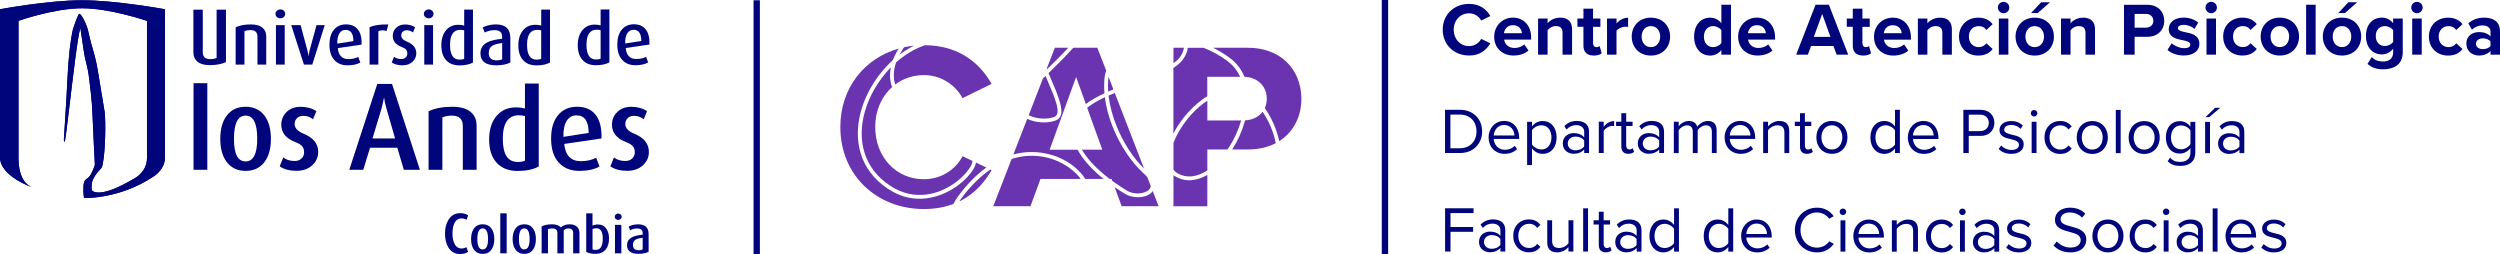 <svg xmlns="http://www.w3.org/2000/svg" width="590" height="60" viewBox="0 0 590 60" fill="none"><path d="M533.662 58.407C534.411 59.199 535.443 59.568 536.658 59.568C538.581 59.568 539.575 58.579 539.575 57.339C539.575 55.699 538.084 55.33 536.792 55.039C535.822 54.812 534.978 54.576 534.978 53.862C534.978 53.203 535.609 52.747 536.626 52.747C537.58 52.747 538.392 53.148 538.841 53.681L539.377 52.889C538.778 52.292 537.887 51.821 536.626 51.821C534.86 51.821 533.859 52.802 533.859 53.948C533.859 55.479 535.286 55.816 536.547 56.107C537.548 56.35 538.455 56.609 538.455 57.425C538.455 58.148 537.84 58.65 536.705 58.65C535.688 58.65 534.75 58.163 534.261 57.59L533.662 58.414V58.407ZM528.868 52.755C530.563 52.755 531.296 54.121 531.312 55.22H526.44C526.503 54.09 527.284 52.755 528.868 52.755ZM525.226 55.683C525.226 57.998 526.811 59.568 529.002 59.568C530.216 59.568 531.218 59.168 531.951 58.438L531.399 57.684C530.816 58.281 529.956 58.618 529.105 58.618C527.504 58.618 526.519 57.457 526.432 56.06H532.44V55.769C532.44 53.548 531.123 51.805 528.876 51.805C526.755 51.805 525.218 53.532 525.218 55.675L525.226 55.683ZM523.342 49.176H522.191V59.38H523.342V49.176ZM518.73 57.818C518.28 58.43 517.5 58.736 516.688 58.736C515.607 58.736 514.858 58.061 514.858 57.127C514.858 56.193 515.615 55.502 516.688 55.502C517.5 55.502 518.288 55.809 518.73 56.421V57.818ZM519.881 59.38V54.301C519.881 52.512 518.572 51.805 517.011 51.805C515.797 51.805 514.843 52.206 514.046 53.03L514.583 53.823C515.245 53.116 515.97 52.794 516.861 52.794C517.941 52.794 518.737 53.359 518.737 54.356V55.683C518.138 54.992 517.295 54.678 516.278 54.678C515.016 54.678 513.684 55.455 513.684 57.111C513.684 58.768 515.016 59.56 516.278 59.56C517.279 59.56 518.122 59.207 518.737 58.54V59.38H519.888H519.881ZM511.784 51.994H510.633V59.38H511.784V51.994ZM511.2 50.754C511.626 50.754 511.981 50.4 511.981 49.976C511.981 49.553 511.626 49.215 511.2 49.215C510.775 49.215 510.436 49.553 510.436 49.976C510.436 50.4 510.79 50.754 511.2 50.754ZM502.591 55.683C502.591 57.889 504.081 59.568 506.297 59.568C507.653 59.568 508.449 59.019 509.017 58.289L508.252 57.582C507.763 58.242 507.132 58.548 506.36 58.548C504.775 58.548 503.79 57.323 503.79 55.683C503.79 54.042 504.775 52.834 506.36 52.834C507.124 52.834 507.755 53.124 508.252 53.799L509.017 53.093C508.449 52.363 507.653 51.805 506.297 51.805C504.081 51.805 502.591 53.485 502.591 55.675V55.683ZM497.474 58.54C495.89 58.54 494.999 57.19 494.999 55.675C494.999 54.16 495.89 52.826 497.474 52.826C499.059 52.826 499.934 54.176 499.934 55.675C499.934 57.174 499.059 58.54 497.474 58.54ZM497.474 59.56C499.737 59.56 501.148 57.818 501.148 55.675C501.148 53.532 499.737 51.805 497.474 51.805C495.212 51.805 493.801 53.532 493.801 55.675C493.801 57.818 495.212 59.56 497.474 59.56ZM484.655 57.944C485.499 58.893 486.808 59.56 488.589 59.56C491.357 59.56 492.366 58.045 492.366 56.562C492.366 54.419 490.458 53.901 488.786 53.454C487.478 53.1 486.295 52.794 486.295 51.766C486.295 50.801 487.17 50.141 488.4 50.141C489.52 50.141 490.6 50.526 491.364 51.366L492.129 50.432C491.27 49.529 490.056 49.011 488.487 49.011C486.476 49.011 484.971 50.157 484.971 51.845C484.971 53.846 486.8 54.309 488.44 54.733C489.796 55.102 491.041 55.44 491.041 56.664C491.041 57.441 490.458 58.422 488.629 58.422C487.186 58.422 486.074 57.716 485.404 56.97L484.647 57.936L484.655 57.944ZM473.468 58.407C474.217 59.199 475.25 59.568 476.464 59.568C478.388 59.568 479.381 58.579 479.381 57.339C479.381 55.699 477.891 55.33 476.598 55.039C475.628 54.812 474.785 54.576 474.785 53.862C474.785 53.203 475.415 52.747 476.432 52.747C477.386 52.747 478.198 53.148 478.648 53.681L479.184 52.889C478.585 52.292 477.694 51.821 476.432 51.821C474.666 51.821 473.665 52.802 473.665 53.948C473.665 55.479 475.092 55.816 476.354 56.107C477.355 56.35 478.261 56.609 478.261 57.425C478.261 58.148 477.646 58.65 476.511 58.65C475.494 58.65 474.556 58.163 474.067 57.59L473.468 58.414V58.407ZM470.653 57.826C470.204 58.438 469.424 58.744 468.612 58.744C467.531 58.744 466.782 58.069 466.782 57.135C466.782 56.201 467.539 55.51 468.612 55.51C469.424 55.51 470.212 55.816 470.653 56.429V57.826ZM471.804 59.388V54.309C471.804 52.52 470.504 51.813 468.935 51.813C467.721 51.813 466.767 52.214 465.97 53.038L466.506 53.831C467.169 53.124 467.886 52.802 468.785 52.802C469.857 52.802 470.661 53.367 470.661 54.364V55.691C470.062 55 469.219 54.686 468.202 54.686C466.94 54.686 465.608 55.463 465.608 57.119C465.608 58.776 466.94 59.568 468.202 59.568C469.203 59.568 470.046 59.215 470.661 58.548V59.388H471.812H471.804ZM463.708 52.002H462.557V59.388H463.708V52.002ZM463.124 50.761C463.558 50.761 463.905 50.408 463.905 49.984C463.905 49.56 463.55 49.223 463.124 49.223C462.699 49.223 462.36 49.56 462.36 49.984C462.36 50.408 462.714 50.761 463.124 50.761ZM454.515 55.691C454.515 57.896 456.005 59.576 458.221 59.576C459.577 59.576 460.373 59.027 460.94 58.297L460.168 57.59C459.679 58.25 459.048 58.556 458.276 58.556C456.691 58.556 455.706 57.331 455.706 55.691C455.706 54.05 456.691 52.841 458.276 52.841C459.048 52.841 459.671 53.132 460.168 53.807L460.94 53.1C460.373 52.37 459.569 51.813 458.221 51.813C456.005 51.813 454.515 53.493 454.515 55.683V55.691ZM452.639 59.388V54.199C452.639 52.59 451.827 51.813 450.274 51.813C449.17 51.813 448.153 52.457 447.632 53.069V52.002H446.481V59.388H447.632V53.987C448.066 53.391 448.925 52.841 449.832 52.841C450.833 52.841 451.496 53.258 451.496 54.553V59.388H452.647H452.639ZM441.034 52.763C442.729 52.763 443.462 54.129 443.478 55.228H438.605C438.668 54.097 439.449 52.763 441.034 52.763ZM437.391 55.691C437.391 58.006 438.976 59.576 441.168 59.576C442.382 59.576 443.383 59.176 444.116 58.446L443.564 57.692C442.981 58.289 442.122 58.626 441.27 58.626C439.67 58.626 438.684 57.465 438.597 56.068H444.605V55.777C444.605 53.556 443.288 51.813 441.041 51.813C438.921 51.813 437.383 53.54 437.383 55.683L437.391 55.691ZM435.507 51.994H434.356V59.38H435.507V51.994ZM434.924 50.754C435.357 50.754 435.704 50.4 435.704 49.976C435.704 49.553 435.349 49.215 434.924 49.215C434.498 49.215 434.159 49.553 434.159 49.976C434.159 50.4 434.514 50.754 434.924 50.754ZM428.821 59.568C430.682 59.568 431.912 58.713 432.771 57.551L431.683 56.955C431.1 57.826 430.036 58.438 428.821 58.438C426.622 58.438 424.919 56.711 424.919 54.286C424.919 51.86 426.622 50.141 428.821 50.141C430.036 50.141 431.1 50.769 431.683 51.625L432.755 51.028C431.943 49.882 430.682 49.011 428.821 49.011C425.92 49.011 423.594 51.154 423.594 54.286C423.594 57.418 425.912 59.568 428.821 59.568ZM414.559 52.755C416.254 52.755 416.988 54.121 417.003 55.22H412.131C412.194 54.09 412.975 52.755 414.559 52.755ZM410.917 55.683C410.917 57.998 412.502 59.568 414.693 59.568C415.908 59.568 416.909 59.168 417.642 58.438L417.09 57.684C416.507 58.281 415.647 58.618 414.796 58.618C413.196 58.618 412.21 57.457 412.123 56.06H418.131V55.769C418.131 53.548 416.814 51.805 414.567 51.805C412.447 51.805 410.909 53.532 410.909 55.675L410.917 55.683ZM407.882 57.37C407.464 58.014 406.573 58.532 405.651 58.532C404.161 58.532 403.27 57.323 403.27 55.683C403.27 54.042 404.161 52.818 405.651 52.818C406.573 52.818 407.464 53.367 407.882 54.011V57.363V57.37ZM409.033 59.372V49.168H407.882V53.1C407.283 52.292 406.376 51.805 405.375 51.805C403.419 51.805 402.071 53.336 402.071 55.691C402.071 58.045 403.435 59.56 405.375 59.56C406.423 59.56 407.33 59.027 407.882 58.281V59.38H409.033V59.372ZM395.078 57.37C394.66 58.014 393.77 58.532 392.847 58.532C391.357 58.532 390.466 57.323 390.466 55.683C390.466 54.042 391.357 52.818 392.847 52.818C393.77 52.818 394.66 53.367 395.078 54.011V57.363V57.37ZM396.229 59.372V49.168H395.078V53.1C394.479 52.292 393.572 51.805 392.571 51.805C390.616 51.805 389.268 53.336 389.268 55.691C389.268 58.045 390.632 59.56 392.571 59.56C393.62 59.56 394.526 59.027 395.078 58.281V59.38H396.229V59.372ZM386.24 57.81C385.791 58.422 385.011 58.728 384.199 58.728C383.118 58.728 382.369 58.053 382.369 57.119C382.369 56.185 383.126 55.495 384.199 55.495C385.011 55.495 385.799 55.801 386.24 56.413V57.81ZM387.391 59.372V54.294C387.391 52.504 386.091 51.797 384.522 51.797C383.308 51.797 382.354 52.198 381.557 53.022L382.094 53.815C382.756 53.108 383.473 52.786 384.372 52.786C385.444 52.786 386.248 53.352 386.248 54.349V55.675C385.649 54.984 384.806 54.67 383.789 54.67C382.527 54.67 381.195 55.447 381.195 57.104C381.195 58.76 382.527 59.553 383.789 59.553C384.79 59.553 385.633 59.199 386.248 58.532V59.372H387.399H387.391ZM378.956 59.553C379.634 59.553 380.052 59.356 380.343 59.082L380.004 58.226C379.854 58.399 379.547 58.532 379.224 58.532C378.719 58.532 378.467 58.132 378.467 57.582V52.991H379.973V51.986H378.467V49.969H377.316V51.986H376.086V52.991H377.316V57.826C377.316 58.925 377.868 59.553 378.956 59.553ZM374.777 49.16H373.626V59.364H374.777V49.16ZM371.316 59.364V51.978H370.165V57.41C369.732 58.006 368.872 58.524 367.966 58.524C366.964 58.524 366.302 58.14 366.302 56.845V51.978H365.151V57.198C365.151 58.807 365.963 59.553 367.516 59.553C368.62 59.553 369.59 58.972 370.157 58.328V59.364H371.308H371.316ZM357.117 55.659C357.117 57.865 358.607 59.545 360.823 59.545C362.179 59.545 362.975 58.995 363.543 58.265L362.778 57.559C362.289 58.218 361.658 58.524 360.886 58.524C359.301 58.524 358.316 57.3 358.316 55.659C358.316 54.019 359.301 52.81 360.886 52.81C361.658 52.81 362.281 53.1 362.778 53.776L363.543 53.069C362.975 52.339 362.179 51.782 360.823 51.782C358.607 51.782 357.117 53.462 357.117 55.651V55.659ZM354.09 57.794C353.64 58.407 352.86 58.713 352.048 58.713C350.968 58.713 350.219 58.038 350.219 57.104C350.219 56.169 350.976 55.479 352.048 55.479C352.86 55.479 353.648 55.785 354.09 56.397V57.794ZM355.241 59.356V54.278C355.241 52.488 353.94 51.782 352.371 51.782C351.157 51.782 350.203 52.182 349.407 53.006L349.943 53.799C350.605 53.093 351.331 52.771 352.221 52.771C353.294 52.771 354.098 53.336 354.098 54.333V55.659C353.499 54.969 352.655 54.655 351.638 54.655C350.377 54.655 349.044 55.432 349.044 57.088C349.044 58.744 350.377 59.537 351.638 59.537C352.639 59.537 353.483 59.184 354.098 58.517V59.356H355.249H355.241ZM342.319 59.356V54.702H347.649V53.571H342.319V50.283H347.759V49.152H341.042V59.356H342.319Z" fill="#00057C"></path><path d="M528.506 34.584C528.056 35.196 527.276 35.502 526.464 35.502C525.384 35.502 524.635 34.827 524.635 33.893C524.635 32.959 525.391 32.269 526.464 32.269C527.276 32.269 528.064 32.575 528.506 33.187V34.576V34.584ZM529.657 36.146V31.067C529.657 29.278 528.356 28.571 526.787 28.571C525.573 28.571 524.619 28.972 523.822 29.796L524.359 30.589C525.021 29.882 525.746 29.561 526.637 29.561C527.717 29.561 528.513 30.126 528.513 31.122V32.449C527.914 31.758 527.071 31.444 526.054 31.444C524.792 31.444 523.46 32.221 523.46 33.878C523.46 35.534 524.792 36.327 526.054 36.327C527.055 36.327 527.898 35.973 528.513 35.306V36.146H529.664H529.657ZM521.56 28.76H520.409V36.146H521.56V28.76ZM523.972 25.44H522.774L520.503 27.645H521.378L523.972 25.44ZM516.948 34.027C516.546 34.67 515.655 35.236 514.732 35.236C513.242 35.236 512.351 34.042 512.351 32.418C512.351 30.793 513.242 29.6 514.732 29.6C515.655 29.6 516.546 30.149 516.948 30.793V34.027ZM511.563 38.053C512.438 38.909 513.297 39.152 514.559 39.152C516.372 39.152 518.091 38.391 518.091 35.942V28.768H516.94V29.882C516.341 29.074 515.45 28.587 514.449 28.587C512.493 28.587 511.145 30.055 511.145 32.425C511.145 34.796 512.509 36.248 514.449 36.248C515.497 36.248 516.404 35.683 516.94 34.937V35.989C516.94 37.614 515.789 38.21 514.559 38.21C513.495 38.21 512.761 37.936 512.146 37.198L511.563 38.053ZM506.029 35.314C504.444 35.314 503.553 33.964 503.553 32.449C503.553 30.934 504.444 29.6 506.029 29.6C507.613 29.6 508.488 30.95 508.488 32.449C508.488 33.948 507.613 35.314 506.029 35.314ZM506.029 36.334C508.291 36.334 509.702 34.592 509.702 32.449C509.702 30.306 508.291 28.579 506.029 28.579C503.766 28.579 502.355 30.306 502.355 32.449C502.355 34.592 503.766 36.334 506.029 36.334ZM500.478 25.942H499.327V36.146H500.478V25.942ZM493.777 35.306C492.192 35.306 491.301 33.956 491.301 32.441C491.301 30.926 492.192 29.592 493.777 29.592C495.362 29.592 496.237 30.942 496.237 32.441C496.237 33.94 495.362 35.306 493.777 35.306ZM493.777 36.327C496.04 36.327 497.451 34.584 497.451 32.441C497.451 30.298 496.04 28.571 493.777 28.571C491.514 28.571 490.103 30.298 490.103 32.441C490.103 34.584 491.514 36.327 493.777 36.327ZM482.495 32.441C482.495 34.647 483.985 36.327 486.201 36.327C487.557 36.327 488.353 35.777 488.92 35.039L488.156 34.333C487.667 34.992 487.036 35.298 486.264 35.298C484.679 35.298 483.693 34.074 483.693 32.433C483.693 30.793 484.679 29.584 486.264 29.584C487.028 29.584 487.659 29.874 488.156 30.549L488.92 29.843C488.353 29.113 487.557 28.556 486.201 28.556C483.985 28.556 482.495 30.235 482.495 32.425V32.441ZM480.619 28.736H479.468V36.123H480.619V28.736ZM480.035 27.496C480.461 27.496 480.816 27.143 480.816 26.719C480.816 26.295 480.461 25.958 480.035 25.958C479.61 25.958 479.271 26.295 479.271 26.719C479.271 27.143 479.625 27.496 480.035 27.496ZM471.678 35.149C472.427 35.942 473.46 36.311 474.674 36.311C476.598 36.311 477.591 35.322 477.591 34.082C477.591 32.441 476.101 32.072 474.808 31.782C473.839 31.554 472.995 31.326 472.995 30.604C472.995 29.945 473.626 29.49 474.643 29.49C475.597 29.49 476.409 29.89 476.858 30.424L477.394 29.631C476.795 29.035 475.904 28.564 474.643 28.564C472.877 28.564 471.875 29.545 471.875 30.691C471.875 32.221 473.302 32.559 474.564 32.849C475.565 33.093 476.472 33.352 476.472 34.168C476.472 34.89 475.857 35.392 474.722 35.392C473.705 35.392 472.766 34.906 472.277 34.341L471.678 35.165V35.149ZM469.36 28.995C469.36 30.141 468.533 30.942 467.319 30.942H464.63V27.056H467.319C468.533 27.056 469.36 27.849 469.36 29.003V28.995ZM464.622 36.13V32.072H467.468C469.495 32.072 470.677 30.667 470.677 28.995C470.677 27.323 469.526 25.918 467.468 25.918H463.353V36.123H464.63L464.622 36.13ZM453.892 29.506C455.579 29.506 456.321 30.871 456.336 31.97H451.464C451.527 30.84 452.308 29.506 453.892 29.506ZM450.25 32.425C450.25 34.733 451.835 36.311 454.026 36.311C455.24 36.311 456.242 35.91 456.975 35.181L456.423 34.427C455.84 35.024 454.98 35.361 454.137 35.361C452.536 35.361 451.551 34.199 451.464 32.802H457.472V32.512C457.472 30.29 456.155 28.548 453.908 28.548C451.787 28.548 450.25 30.275 450.25 32.418V32.425ZM447.222 34.121C446.805 34.764 445.914 35.283 444.991 35.283C443.501 35.283 442.61 34.074 442.61 32.433C442.61 30.793 443.501 29.568 444.991 29.568C445.914 29.568 446.805 30.118 447.222 30.761V34.113V34.121ZM448.373 36.123V25.918H447.222V29.851C446.623 29.042 445.717 28.556 444.715 28.556C442.76 28.556 441.412 30.086 441.412 32.441C441.412 34.796 442.776 36.311 444.715 36.311C445.764 36.311 446.671 35.777 447.222 35.024V36.123H448.373ZM432.33 35.283C430.745 35.283 429.854 33.932 429.854 32.418C429.854 30.903 430.745 29.568 432.33 29.568C433.914 29.568 434.79 30.918 434.79 32.418C434.79 33.917 433.914 35.283 432.33 35.283ZM432.33 36.303C434.592 36.303 436.004 34.56 436.004 32.418C436.004 30.275 434.592 28.548 432.33 28.548C430.067 28.548 428.656 30.275 428.656 32.418C428.656 34.56 430.067 36.303 432.33 36.303ZM426.441 36.303C427.119 36.303 427.528 36.107 427.828 35.832L427.489 34.977C427.331 35.149 427.024 35.283 426.709 35.283C426.204 35.283 425.952 34.882 425.952 34.333V29.741H427.458V28.736H425.952V26.719H424.801V28.736H423.571V29.741H424.801V34.576C424.801 35.675 425.353 36.303 426.441 36.303ZM422.262 36.123V30.934C422.262 29.325 421.45 28.548 419.897 28.548C418.793 28.548 417.776 29.192 417.256 29.804V28.736H416.105V36.123H417.256V30.722C417.689 30.126 418.549 29.576 419.455 29.576C420.457 29.576 421.119 29.992 421.119 31.287V36.123H422.27H422.262ZM410.657 29.498C412.352 29.498 413.085 30.863 413.101 31.962H408.229C408.292 30.832 409.072 29.498 410.657 29.498ZM407.015 32.418C407.015 34.725 408.599 36.303 410.791 36.303C412.005 36.303 413.006 35.903 413.739 35.173L413.188 34.419C412.604 35.016 411.745 35.353 410.893 35.353C409.293 35.353 408.307 34.191 408.221 32.794H414.228V32.504C414.228 30.283 412.912 28.54 410.665 28.54C408.544 28.54 407.007 30.267 407.007 32.41L407.015 32.418ZM405.13 36.115V30.777C405.13 29.294 404.413 28.548 403.057 28.548C401.977 28.548 400.983 29.254 400.565 29.922C400.353 29.16 399.706 28.548 398.571 28.548C397.436 28.548 396.482 29.325 396.174 29.804V28.736H395.023V36.123H396.174V30.722C396.576 30.126 397.373 29.576 398.129 29.576C399.099 29.576 399.501 30.173 399.501 31.107V36.123H400.652V30.706C401.039 30.126 401.851 29.576 402.623 29.576C403.577 29.576 403.995 30.173 403.995 31.107V36.123H405.146L405.13 36.115ZM391.562 34.553C391.113 35.165 390.332 35.471 389.52 35.471C388.44 35.471 387.691 34.796 387.691 33.862C387.691 32.928 388.44 32.237 389.52 32.237C390.332 32.237 391.121 32.543 391.562 33.155V34.545V34.553ZM392.713 36.115V31.036C392.713 29.247 391.412 28.54 389.843 28.54C388.629 28.54 387.675 28.94 386.879 29.765L387.415 30.557C388.077 29.851 388.803 29.529 389.694 29.529C390.774 29.529 391.57 30.094 391.57 31.091V32.418C390.971 31.727 390.127 31.413 389.11 31.413C387.849 31.413 386.516 32.19 386.516 33.846C386.516 35.502 387.849 36.295 389.11 36.295C390.111 36.295 390.955 35.942 391.57 35.275V36.115H392.721H392.713ZM384.277 36.295C384.955 36.295 385.365 36.099 385.657 35.824L385.318 34.969C385.16 35.141 384.853 35.275 384.53 35.275C384.025 35.275 383.781 34.874 383.781 34.325V29.733H385.287V28.728H383.781V26.711H382.63V28.728H381.4V29.733H382.63V34.568C382.63 35.667 383.181 36.295 384.269 36.295H384.277ZM378.475 36.115V30.879C378.814 30.283 379.784 29.702 380.485 29.702C380.667 29.702 380.808 29.717 380.942 29.749V28.571C379.925 28.571 379.066 29.137 378.467 29.914V28.721H377.316V36.107H378.467L378.475 36.115ZM373.863 34.553C373.413 35.165 372.633 35.471 371.821 35.471C370.749 35.471 369.992 34.796 369.992 33.862C369.992 32.928 370.749 32.237 371.821 32.237C372.633 32.237 373.421 32.543 373.863 33.155V34.545V34.553ZM375.014 36.115V31.036C375.014 29.247 373.713 28.54 372.144 28.54C370.93 28.54 369.976 28.94 369.18 29.765L369.716 30.557C370.378 29.851 371.095 29.529 371.994 29.529C373.066 29.529 373.871 30.094 373.871 31.091V32.418C373.271 31.727 372.428 31.413 371.411 31.413C370.149 31.413 368.817 32.19 368.817 33.846C368.817 35.502 370.149 36.295 371.411 36.295C372.412 36.295 373.256 35.942 373.871 35.275V36.115H375.022H375.014ZM366.144 32.41C366.144 34.05 365.253 35.275 363.763 35.275C362.857 35.275 361.95 34.725 361.548 34.082V30.746C361.95 30.102 362.857 29.568 363.763 29.568C365.253 29.568 366.144 30.777 366.144 32.418V32.41ZM361.548 35.008C362.147 35.832 363.038 36.311 364.055 36.311C366.01 36.311 367.358 34.812 367.358 32.425C367.358 30.039 366.01 28.556 364.055 28.556C363.007 28.556 362.084 29.09 361.548 29.843V28.744H360.397V38.948H361.548V35.016V35.008ZM354.957 29.498C356.652 29.498 357.385 30.863 357.401 31.962H352.529C352.592 30.832 353.372 29.498 354.957 29.498ZM351.315 32.418C351.315 34.725 352.899 36.303 355.091 36.303C356.305 36.303 357.307 35.903 358.04 35.173L357.488 34.419C356.904 35.016 356.045 35.353 355.194 35.353C353.593 35.353 352.608 34.191 352.521 32.794H358.529V32.504C358.529 30.283 357.212 28.54 354.965 28.54C352.844 28.54 351.307 30.267 351.307 32.41L351.315 32.418ZM342.296 27.041H344.527C347.065 27.041 348.461 28.815 348.461 31.02C348.461 33.226 347.018 34.984 344.527 34.984H342.296V27.041ZM344.527 36.115C347.712 36.115 349.785 33.925 349.785 31.02C349.785 28.116 347.712 25.91 344.527 25.91H341.026V36.115H344.527Z" fill="#00057C"></path><path d="M587.753 10.856C587.383 11.35 586.673 11.593 585.94 11.593C585.057 11.593 584.324 11.138 584.324 10.338C584.324 9.537 585.049 9.05 585.94 9.05C586.665 9.05 587.375 9.301 587.753 9.796V10.856ZM587.753 12.904H590V7.394C590 4.937 588.21 4.16 586.263 4.16C584.915 4.16 583.567 4.584 582.526 5.502L583.378 7.002C584.103 6.327 584.954 5.997 585.877 5.997C587.012 5.997 587.761 6.562 587.761 7.425V8.611C587.193 7.92 586.184 7.567 585.049 7.567C583.685 7.567 582.069 8.289 582.069 10.283C582.069 12.276 583.677 13.108 585.049 13.108C586.168 13.108 587.178 12.7 587.761 12.017V12.896L587.753 12.904ZM573.215 8.634C573.215 11.264 575.107 13.116 577.756 13.116C579.514 13.116 580.579 12.355 581.146 11.562L579.672 10.204C579.262 10.769 578.647 11.122 577.859 11.122C576.495 11.122 575.533 10.118 575.533 8.634C575.533 7.151 576.487 6.162 577.859 6.162C578.639 6.162 579.262 6.476 579.672 7.08L581.146 5.706C580.579 4.929 579.514 4.168 577.756 4.168C575.115 4.168 573.215 6.02 573.215 8.634ZM569.281 12.904H571.528V4.372H569.281V12.896V12.904ZM570.401 3.124C571.142 3.124 571.749 2.527 571.749 1.782C571.749 1.036 571.15 0.44 570.401 0.44C569.652 0.44 569.052 1.036 569.052 1.782C569.052 2.527 569.675 3.124 570.401 3.124ZM564.779 9.882C564.409 10.432 563.589 10.856 562.848 10.856C561.571 10.856 560.68 9.976 560.68 8.509C560.68 7.041 561.571 6.162 562.848 6.162C563.597 6.162 564.409 6.57 564.779 7.135V9.89V9.882ZM558.732 15.086C559.813 16.02 560.948 16.358 562.422 16.358C564.535 16.358 567.05 15.565 567.05 12.316V4.372H564.779V5.463C564.086 4.6 563.163 4.16 562.138 4.16C559.978 4.16 558.362 5.714 558.362 8.501C558.362 11.287 559.994 12.841 562.138 12.841C563.187 12.841 564.109 12.347 564.779 11.499V12.363C564.779 14.042 563.502 14.521 562.422 14.521C561.342 14.521 560.435 14.223 559.742 13.461L558.732 15.086ZM552.701 11.115C551.298 11.115 550.517 9.969 550.517 8.626C550.517 7.284 551.298 6.154 552.701 6.154C554.105 6.154 554.901 7.3 554.901 8.626C554.901 9.953 554.105 11.115 552.701 11.115ZM552.701 13.108C555.539 13.108 557.242 11.06 557.242 8.626C557.242 6.193 555.539 4.16 552.701 4.16C549.863 4.16 548.184 6.209 548.184 8.626C548.184 11.044 549.887 13.108 552.701 13.108ZM553.427 3.077L556.296 0.534H554.223L551.842 3.077H553.419H553.427ZM544.242 12.896H546.489V1.122H544.242V12.896ZM538.037 11.115C536.634 11.115 535.853 9.969 535.853 8.626C535.853 7.284 536.634 6.154 538.037 6.154C539.441 6.154 540.237 7.3 540.237 8.626C540.237 9.953 539.441 11.115 538.037 11.115ZM538.037 13.108C540.875 13.108 542.578 11.06 542.578 8.626C542.578 6.193 540.875 4.16 538.037 4.16C535.199 4.16 533.512 6.209 533.512 8.626C533.512 11.044 535.215 13.108 538.037 13.108ZM524.666 8.626C524.666 11.256 526.558 13.108 529.207 13.108C530.965 13.108 532.03 12.347 532.597 11.554L531.123 10.196C530.713 10.761 530.098 11.115 529.318 11.115C527.954 11.115 526.992 10.11 526.992 8.626C526.992 7.143 527.954 6.154 529.318 6.154C530.098 6.154 530.721 6.468 531.123 7.072L532.597 5.699C532.03 4.921 530.965 4.16 529.207 4.16C526.566 4.16 524.666 6.013 524.666 8.626ZM520.732 12.896H522.979V4.372H520.732V12.896ZM521.844 3.116C522.585 3.116 523.192 2.52 523.192 1.774C523.192 1.028 522.585 0.432 521.844 0.432C521.103 0.432 520.496 1.028 520.496 1.774C520.496 2.52 521.118 3.116 521.844 3.116ZM511.524 11.782C512.43 12.614 513.865 13.101 515.355 13.101C517.728 13.101 519.061 11.923 519.061 10.369C519.061 8.25 517.098 7.857 515.623 7.575C514.669 7.378 513.991 7.182 513.991 6.656C513.991 6.162 514.52 5.863 515.339 5.863C516.388 5.863 517.366 6.303 517.878 6.852L518.785 5.314C517.933 4.647 516.782 4.152 515.332 4.152C513.077 4.152 511.823 5.408 511.823 6.837C511.823 8.87 513.715 9.223 515.19 9.505C516.167 9.702 516.908 9.914 516.908 10.51C516.908 11.036 516.443 11.374 515.473 11.374C514.409 11.374 513.132 10.793 512.509 10.212L511.532 11.782H511.524ZM508.189 4.898C508.189 5.887 507.448 6.523 506.454 6.523H503.774V3.281H506.454C507.448 3.281 508.189 3.932 508.189 4.906V4.898ZM501.259 12.904H503.774V8.681H506.793C509.348 8.681 510.767 6.97 510.767 4.921C510.767 2.873 509.363 1.13 506.793 1.13H501.259V12.904ZM492.177 12.904H494.423V6.884C494.423 5.228 493.517 4.168 491.64 4.168C490.237 4.168 489.189 4.835 488.645 5.495V4.38H486.398V12.904H488.645V7.166C489.015 6.656 489.709 6.162 490.6 6.162C491.554 6.162 492.177 6.57 492.177 7.755V12.912V12.904ZM480.185 11.122C478.782 11.122 478.001 9.976 478.001 8.634C478.001 7.292 478.782 6.162 480.185 6.162C481.588 6.162 482.385 7.308 482.385 8.634C482.385 9.961 481.588 11.122 480.185 11.122ZM480.185 13.116C483.023 13.116 484.726 11.068 484.726 8.634C484.726 6.201 483.023 4.168 480.185 4.168C477.347 4.168 475.668 6.217 475.668 8.634C475.668 11.052 477.371 13.116 480.185 13.116ZM480.91 3.085L483.78 0.542H481.707L479.326 3.085H480.903H480.91ZM471.726 12.904H473.973V4.372H471.726V12.896V12.904ZM472.845 3.124C473.586 3.124 474.193 2.527 474.193 1.782C474.193 1.036 473.594 0.44 472.845 0.44C472.096 0.44 471.497 1.036 471.497 1.782C471.497 2.527 472.12 3.124 472.845 3.124ZM462.328 8.634C462.328 11.264 464.228 13.116 466.869 13.116C468.627 13.116 469.692 12.355 470.259 11.562L468.785 10.204C468.375 10.769 467.76 11.122 466.98 11.122C465.616 11.122 464.654 10.118 464.654 8.634C464.654 7.151 465.608 6.162 466.98 6.162C467.76 6.162 468.383 6.476 468.785 7.08L470.259 5.706C469.692 4.929 468.627 4.168 466.869 4.168C464.228 4.168 462.328 6.02 462.328 8.634ZM458.394 12.904H460.641V6.884C460.641 5.228 459.734 4.168 457.858 4.168C456.455 4.168 455.406 4.835 454.862 5.495V4.38H452.615V12.904H454.862V7.166C455.233 6.656 455.926 6.162 456.817 6.162C457.779 6.162 458.394 6.57 458.394 7.755V12.912V12.904ZM446.686 5.95C448.176 5.95 448.744 7.025 448.799 7.841H444.574C444.684 6.994 445.283 5.95 446.686 5.95ZM442.256 8.634C442.256 11.374 444.219 13.116 446.828 13.116C448.161 13.116 449.509 12.708 450.36 11.939L449.367 10.487C448.815 11.012 447.877 11.334 447.081 11.334C445.622 11.334 444.755 10.432 444.613 9.356H450.983V8.862C450.983 6.067 449.249 4.168 446.694 4.168C444.14 4.168 442.264 6.162 442.264 8.634H442.256ZM439.693 13.116C440.632 13.116 441.239 12.873 441.57 12.567L441.089 10.871C440.963 10.997 440.647 11.122 440.308 11.122C439.812 11.122 439.528 10.714 439.528 10.188V6.334H441.262V4.38H439.528V2.041H437.257V4.372H435.838V6.327H437.257V10.777C437.257 12.292 438.109 13.108 439.686 13.108L439.693 13.116ZM430.036 3.289L431.983 8.697H428.065L430.036 3.289ZM433.426 12.896H436.177L431.62 1.122H428.467L423.894 12.896H426.661L427.41 10.863H432.692L433.441 12.896H433.426ZM414.63 5.942C416.12 5.942 416.688 7.017 416.743 7.834H412.518C412.628 6.986 413.227 5.942 414.63 5.942ZM410.2 8.626C410.2 11.366 412.163 13.108 414.772 13.108C416.105 13.108 417.453 12.7 418.296 11.931L417.303 10.479C416.751 11.005 415.813 11.326 415.017 11.326C413.558 11.326 412.691 10.424 412.549 9.348H418.919V8.854C418.919 6.06 417.185 4.16 414.63 4.16C412.076 4.16 410.2 6.154 410.2 8.626ZM406.242 10.149C405.871 10.714 405.051 11.122 404.287 11.122C403.01 11.122 402.119 10.118 402.119 8.65C402.119 7.182 403.01 6.162 404.287 6.162C405.051 6.162 405.864 6.57 406.242 7.135V10.157V10.149ZM406.242 12.904H408.513V1.122H406.242V5.471C405.564 4.608 404.61 4.168 403.601 4.168C401.417 4.168 399.809 5.863 399.809 8.65C399.809 11.436 401.441 13.116 403.601 13.116C404.634 13.116 405.572 12.661 406.242 11.813V12.904ZM389.607 11.122C388.204 11.122 387.423 9.976 387.423 8.634C387.423 7.292 388.204 6.162 389.607 6.162C391.01 6.162 391.807 7.308 391.807 8.634C391.807 9.961 391.01 11.122 389.607 11.122ZM389.607 13.116C392.445 13.116 394.148 11.068 394.148 8.634C394.148 6.201 392.445 4.168 389.607 4.168C386.769 4.168 385.082 6.217 385.082 8.634C385.082 11.052 386.784 13.116 389.607 13.116ZM379.247 12.904H381.494V7.268C381.865 6.719 382.858 6.295 383.607 6.295C383.852 6.295 384.065 6.334 384.23 6.366V4.176C383.166 4.176 382.101 4.772 381.502 5.534V4.372H379.255V12.896L379.247 12.904ZM376.125 13.116C377.064 13.116 377.671 12.873 378.002 12.567L377.521 10.871C377.395 10.997 377.079 11.122 376.74 11.122C376.244 11.122 375.96 10.714 375.96 10.188V6.334H377.694V4.38H375.96V2.041H373.689V4.372H372.27V6.327H373.689V10.777C373.689 12.292 374.541 13.108 376.118 13.108L376.125 13.116ZM368.762 12.896H371.009V6.876C371.009 5.22 370.102 4.16 368.226 4.16C366.822 4.16 365.774 4.827 365.23 5.487V4.372H362.983V12.896H365.23V7.159C365.6 6.648 366.294 6.154 367.185 6.154C368.147 6.154 368.762 6.562 368.762 7.747V12.904V12.896ZM357.054 5.942C358.544 5.942 359.112 7.017 359.167 7.834H354.941C355.044 6.986 355.651 5.942 357.054 5.942ZM352.624 8.626C352.624 11.366 354.587 13.108 357.196 13.108C358.529 13.108 359.877 12.7 360.728 11.931L359.735 10.479C359.183 11.005 358.245 11.326 357.448 11.326C355.99 11.326 355.123 10.424 354.981 9.348H361.351V8.854C361.351 6.06 359.617 4.16 357.062 4.16C354.508 4.16 352.631 6.154 352.631 8.626H352.624ZM346.687 13.108C349.383 13.108 350.873 11.68 351.725 10.212L349.565 9.168C349.068 10.141 348.004 10.879 346.695 10.879C344.637 10.879 343.076 9.239 343.076 7.009C343.076 4.78 344.637 3.14 346.695 3.14C348.004 3.14 349.068 3.901 349.565 4.851L351.725 3.791C350.889 2.323 349.383 0.918 346.687 0.918C343.226 0.918 340.482 3.391 340.482 7.009C340.482 10.628 343.226 13.101 346.687 13.101" fill="#00057C"></path><path d="M326.851 0V60" stroke="#00057C" stroke-width="1.5"></path><path d="M36.022 41.79C28.082 47.025 19.836 46.735 19.836 46.735C19.836 46.735 19.607 45.667 19.702 43.823C19.789 41.978 20.782 42.496 21.499 41.044C21.76 40.518 21.98 40.149 22.39 38.909C22.406 38.854 21.917 30.031 21.791 26.279C21.72 24.262 21.35 20.895 20.916 17.614C20.656 15.675 20.08 14.137 19.812 12.292C19.426 9.631 18.969 6.633 18.969 6.633C18.645 7.48 18.18 10.652 17.715 14.231C17.494 15.95 17.266 17.763 17.061 19.451C16.619 23.038 15.515 32.637 15.35 33.155C15.098 33.948 15.074 32.944 15.074 32.944C15.074 32.944 15.728 22.873 15.925 18.462C16.02 16.303 16.186 13.932 16.446 11.656C16.643 9.945 16.903 8.289 17.234 6.821C17.234 6.821 18.369 3.336 18.732 3.265C19.095 3.195 20.404 5.463 20.845 7.473C21.846 12.017 22.438 12.606 23.202 17.386C23.928 21.923 24.59 25.722 24.684 26.35C25.008 28.603 24.85 35.636 24.29 38.43C24.156 39.191 24.117 39.474 23.628 39.984C22.477 41.17 21.657 42.575 21.657 43.501C21.657 44.427 21.507 44.404 21.72 44.937C21.72 44.937 23.234 47.245 31.961 41.962C31.961 41.962 34.689 40.51 34.689 37.308V4.929C34.689 4.929 26.041 1.954 19.379 1.954C12.717 1.954 4.36 4.922 4.36 4.922V37.166C4.36 39.152 4.644 42.873 7.435 44.144C7.435 44.144 0 41.562 0 37.127V2.182C0 2.182 11.345 0.063 19.363 0.063C27.381 0.063 38.931 2.182 38.931 2.182V37.174C38.931 40.188 36.022 41.79 36.022 41.79Z" fill="#00057C"></path><path d="M141.745 13.838V7.127C141.469 7.049 141.161 7.009 140.822 7.009C139.214 7.009 138.41 8.187 138.41 10.549C138.41 12.912 139.167 14.042 140.673 14.042C141.169 14.042 141.532 13.972 141.745 13.83V13.838ZM143.818 14.717C143.022 15.165 141.958 15.393 140.617 15.393C139.277 15.393 138.221 14.976 137.472 14.144C136.723 13.312 136.352 12.159 136.352 10.667C136.352 9.176 136.723 7.975 137.472 7.088C138.197 6.232 139.167 5.808 140.365 5.808C140.901 5.808 141.358 5.871 141.745 5.989V2.229H143.818V14.717Z" fill="#00057C"></path><path d="M151.34 9.678C151.34 7.912 150.74 7.033 149.534 7.033C148.896 7.033 148.407 7.292 148.068 7.81C147.689 8.375 147.516 9.192 147.539 10.259L151.34 9.67V9.678ZM153.279 10.502L147.666 11.334C147.831 13.061 148.667 13.925 150.165 13.925C151.048 13.925 151.82 13.752 152.483 13.414L152.972 14.741C152.191 15.181 151.182 15.393 149.944 15.393C148.627 15.393 147.587 14.969 146.83 14.129C146.073 13.289 145.687 12.088 145.687 10.534C145.687 8.98 146.034 7.849 146.735 7.002C147.437 6.154 148.391 5.73 149.605 5.73C150.819 5.73 151.757 6.138 152.396 6.947C153.035 7.755 153.326 8.94 153.279 10.495" fill="#00057C"></path><path d="M48.928 19.631H45.672V40.071H48.928V19.631Z" fill="#00057C"></path><path d="M60.706 32.755C60.706 29.105 59.791 27.284 57.962 27.284C56.133 27.284 55.219 29.113 55.219 32.755C55.219 36.397 56.133 38.093 57.962 38.093C59.791 38.093 60.706 36.311 60.706 32.755ZM63.938 32.779C63.938 35.039 63.45 36.829 62.472 38.163C61.408 39.608 59.902 40.33 57.962 40.33C56.023 40.33 54.525 39.608 53.453 38.163C52.475 36.829 51.986 35.031 51.986 32.779C51.986 30.526 52.475 28.697 53.453 27.363C54.517 25.918 56.023 25.196 57.962 25.196C59.902 25.196 61.423 25.918 62.472 27.363C63.45 28.697 63.938 30.502 63.938 32.779Z" fill="#00057C"></path><path d="M75.094 35.871C75.094 37.096 74.621 38.148 73.683 39.011C72.745 39.874 71.507 40.314 69.978 40.314C68.338 40.314 67.013 39.961 66.004 39.262L66.856 37.151C67.549 37.716 68.448 37.991 69.552 37.991C70.206 37.991 70.742 37.794 71.152 37.41C71.562 37.017 71.767 36.531 71.767 35.934C71.767 35.337 71.609 34.835 71.286 34.482C70.971 34.129 70.427 33.807 69.662 33.517C67.478 32.669 66.382 31.303 66.382 29.427C66.382 28.234 66.808 27.229 67.652 26.421C68.495 25.604 69.591 25.204 70.939 25.204C72.398 25.204 73.644 25.549 74.668 26.232L73.872 28.155C73.218 27.614 72.453 27.339 71.586 27.339C70.947 27.339 70.443 27.527 70.08 27.896C69.717 28.265 69.536 28.721 69.536 29.262C69.536 30.22 70.246 30.989 71.665 31.562C73.959 32.504 75.102 33.932 75.102 35.871" fill="#00057C"></path><path d="M93.243 32.684L91.185 25.549C90.894 24.545 90.72 23.728 90.665 23.101H90.61C90.515 23.634 90.326 24.443 90.058 25.549L87.913 32.684H93.243ZM99.101 40.071H95.301L93.763 34.859H87.33L85.737 40.071H82.434L89.041 19.804H92.518L99.101 40.071Z" fill="#00057C"></path><path d="M112.48 40.071H109.224V29.725C109.224 28.101 108.364 27.284 106.638 27.284C105.818 27.284 105.077 27.418 104.399 27.692V40.071H101.143V26.256C102.617 25.549 104.493 25.196 106.772 25.196C108.782 25.196 110.264 25.651 111.226 26.554C112.062 27.316 112.48 28.352 112.48 29.67V40.071Z" fill="#00057C"></path><path d="M123.896 37.904V27.394C123.47 27.268 122.989 27.206 122.453 27.206C119.93 27.206 118.661 29.058 118.661 32.755C118.661 36.452 119.843 38.226 122.208 38.226C122.989 38.226 123.549 38.116 123.888 37.904H123.896ZM127.144 39.286C125.898 39.992 124.227 40.345 122.13 40.345C120.032 40.345 118.369 39.694 117.194 38.391C116.02 37.096 115.436 35.275 115.436 32.951C115.436 30.628 116.02 28.736 117.194 27.347C118.33 26.013 119.843 25.345 121.728 25.345C122.563 25.345 123.281 25.44 123.888 25.62V19.71H127.144V39.294V39.286Z" fill="#00057C"></path><path d="M138.914 31.374C138.914 28.611 137.968 27.229 136.084 27.229C135.091 27.229 134.326 27.637 133.79 28.446C133.206 29.333 132.931 30.612 132.962 32.292L138.907 31.374H138.914ZM141.958 32.669L133.159 33.972C133.427 36.68 134.728 38.038 137.077 38.038C138.465 38.038 139.671 37.763 140.704 37.221L141.477 39.301C140.247 39.984 138.67 40.33 136.731 40.33C134.665 40.33 133.041 39.67 131.85 38.352C130.66 37.033 130.061 35.157 130.061 32.724C130.061 30.29 130.605 28.517 131.701 27.182C132.797 25.855 134.294 25.188 136.194 25.188C138.094 25.188 139.577 25.824 140.57 27.096C141.563 28.367 142.029 30.228 141.958 32.661" fill="#00057C"></path><path d="M153.137 35.871C153.137 37.096 152.664 38.148 151.726 39.011C150.78 39.874 149.55 40.314 148.02 40.314C146.381 40.314 145.056 39.961 144.047 39.262L144.898 37.151C145.592 37.716 146.491 37.991 147.595 37.991C148.257 37.991 148.785 37.794 149.195 37.41C149.605 37.017 149.81 36.531 149.81 35.934C149.81 35.337 149.652 34.835 149.329 34.482C149.006 34.129 148.47 33.807 147.705 33.517C145.521 32.669 144.425 31.303 144.425 29.427C144.425 28.234 144.851 27.229 145.687 26.421C146.53 25.604 147.626 25.204 148.974 25.204C150.433 25.204 151.678 25.549 152.703 26.232L151.907 28.155C151.253 27.614 150.488 27.339 149.621 27.339C148.982 27.339 148.478 27.527 148.115 27.896C147.752 28.265 147.571 28.721 147.571 29.262C147.571 30.22 148.281 30.989 149.7 31.562C151.994 32.504 153.137 33.932 153.137 35.871Z" fill="#00057C"></path><path d="M62.835 15.251H60.761V8.65C60.761 7.614 60.209 7.096 59.114 7.096C58.593 7.096 58.112 7.182 57.687 7.355V15.251H55.613V6.436C56.551 5.989 57.75 5.761 59.2 5.761C60.477 5.761 61.423 6.052 62.038 6.625C62.575 7.111 62.835 7.771 62.835 8.611V15.243V15.251Z" fill="#00057C"></path><path d="M67.195 15.251H65.121V5.934H67.195V15.251ZM67.305 3.281C67.305 3.571 67.195 3.815 66.974 4.019C66.753 4.223 66.485 4.325 66.162 4.325C65.838 4.325 65.578 4.223 65.35 4.019C65.129 3.815 65.019 3.571 65.019 3.281C65.019 2.991 65.129 2.747 65.35 2.535C65.57 2.331 65.838 2.221 66.162 2.221C66.485 2.221 66.753 2.323 66.974 2.52C67.195 2.724 67.305 2.975 67.305 3.273" fill="#00057C"></path><path d="M76.639 5.934L73.699 15.251H71.728L68.732 5.934H70.947L72.564 11.947C72.69 12.394 72.761 12.818 72.784 13.226H72.816C72.871 12.889 72.95 12.465 73.052 11.947L74.7 5.934H76.639Z" fill="#00057C"></path><path d="M83.396 9.702C83.396 7.936 82.797 7.057 81.591 7.057C80.952 7.057 80.463 7.316 80.124 7.834C79.746 8.399 79.572 9.215 79.596 10.29L83.396 9.702ZM85.335 10.526L79.722 11.358C79.895 13.085 80.723 13.948 82.221 13.948C83.104 13.948 83.877 13.775 84.539 13.438L85.036 14.764C84.255 15.204 83.246 15.416 82.008 15.416C80.692 15.416 79.651 14.992 78.894 14.152C78.137 13.312 77.751 12.119 77.751 10.557C77.751 8.995 78.098 7.873 78.8 7.025C79.501 6.177 80.455 5.754 81.669 5.754C82.883 5.754 83.822 6.162 84.46 6.97C85.099 7.779 85.391 8.964 85.343 10.518" fill="#00057C"></path><path d="M91.642 5.777L91.233 7.316C90.925 7.213 90.61 7.159 90.279 7.159C89.884 7.159 89.553 7.229 89.293 7.386V15.251H87.22V6.436C88.229 5.942 89.703 5.722 91.642 5.777Z" fill="#00057C"></path><path d="M98.249 12.575C98.249 13.36 97.95 14.027 97.35 14.584C96.751 15.141 95.963 15.416 94.985 15.416C93.945 15.416 93.093 15.188 92.447 14.741L92.991 13.391C93.432 13.752 94.008 13.932 94.709 13.932C95.127 13.932 95.474 13.807 95.734 13.564C95.994 13.32 96.128 13.006 96.128 12.622C96.128 12.237 96.026 11.923 95.821 11.695C95.616 11.476 95.269 11.264 94.78 11.083C93.385 10.542 92.691 9.67 92.691 8.469C92.691 7.708 92.959 7.072 93.495 6.554C94.031 6.036 94.733 5.777 95.592 5.777C96.523 5.777 97.311 5.997 97.973 6.436L97.461 7.661C97.043 7.316 96.554 7.143 96.002 7.143C95.592 7.143 95.277 7.261 95.04 7.496C94.804 7.732 94.694 8.022 94.694 8.367C94.694 8.98 95.143 9.466 96.058 9.835C97.524 10.432 98.249 11.35 98.249 12.582" fill="#00057C"></path><path d="M102.199 15.251H100.126V5.934H102.199V15.251ZM102.309 3.281C102.309 3.571 102.199 3.815 101.978 4.019C101.758 4.223 101.49 4.325 101.166 4.325C100.843 4.325 100.583 4.223 100.362 4.019C100.141 3.815 100.031 3.571 100.031 3.281C100.031 2.991 100.141 2.747 100.362 2.535C100.583 2.331 100.851 2.221 101.166 2.221C101.482 2.221 101.75 2.323 101.978 2.52C102.199 2.724 102.309 2.975 102.309 3.273" fill="#00057C"></path><path d="M109.547 13.862V7.159C109.271 7.08 108.971 7.041 108.624 7.041C107.016 7.041 106.212 8.218 106.212 10.581C106.212 12.944 106.969 14.074 108.475 14.074C108.971 14.074 109.334 14.003 109.547 13.87V13.862ZM111.62 14.757C110.824 15.204 109.76 15.432 108.419 15.432C107.079 15.432 106.023 15.016 105.274 14.184C104.525 13.352 104.154 12.198 104.154 10.706C104.154 9.215 104.533 8.014 105.274 7.127C105.999 6.272 106.969 5.848 108.167 5.848C108.703 5.848 109.161 5.911 109.547 6.028V2.261H111.62V14.749V14.757Z" fill="#00057C"></path><path d="M118.511 13.995V10.157C117.423 10.298 116.658 10.51 116.201 10.793C115.633 11.146 115.349 11.727 115.349 12.52C115.349 13.674 115.988 14.246 117.265 14.246C117.754 14.246 118.164 14.16 118.503 13.987L118.511 13.995ZM120.442 14.741C119.615 15.188 118.511 15.416 117.123 15.416C114.632 15.416 113.386 14.474 113.386 12.582C113.386 11.46 113.891 10.612 114.9 10.047C115.696 9.608 116.895 9.309 118.503 9.152V8.65C118.503 7.622 117.896 7.111 116.682 7.111C115.925 7.111 115.16 7.3 114.388 7.677L113.915 6.468C114.869 5.997 115.917 5.761 117.06 5.761C119.315 5.761 120.442 6.837 120.442 8.98V14.749V14.741Z" fill="#00057C"></path><path d="M127.719 13.862V7.159C127.443 7.08 127.144 7.041 126.797 7.041C125.189 7.041 124.384 8.218 124.384 10.581C124.384 12.944 125.141 14.074 126.647 14.074C127.144 14.074 127.506 14.003 127.719 13.87V13.862ZM129.793 14.757C128.996 15.204 127.932 15.432 126.592 15.432C125.252 15.432 124.195 15.016 123.446 14.184C122.697 13.352 122.327 12.198 122.327 10.706C122.327 9.215 122.705 8.014 123.454 7.127C124.179 6.272 125.141 5.848 126.347 5.848C126.884 5.848 127.341 5.911 127.727 6.028V2.261H129.801V14.749L129.793 14.757Z" fill="#00057C"></path><path d="M45.648 2.284H47.855V12.3C47.855 13.399 48.439 13.956 49.605 13.956C50.157 13.956 50.662 13.862 51.119 13.681V2.284H53.327V14.655C52.325 15.133 51.056 15.369 49.511 15.369C48.147 15.369 47.146 15.063 46.491 14.451C45.924 13.94 45.64 13.234 45.64 12.339V2.284H45.648Z" fill="#00057C"></path><path d="M110.485 59.419C110.044 59.764 109.405 59.945 108.569 59.945C107.355 59.945 106.441 59.427 105.81 58.391C105.29 57.527 105.021 56.436 105.021 55.126C105.021 53.815 105.29 52.763 105.834 51.876C106.472 50.832 107.387 50.306 108.585 50.306C109.373 50.306 110.004 50.479 110.485 50.832L110.114 51.868C109.752 51.656 109.35 51.546 108.916 51.546C108.12 51.546 107.544 51.97 107.182 52.818C106.921 53.422 106.787 54.191 106.787 55.126C106.787 56.06 106.929 56.774 107.205 57.394C107.576 58.226 108.144 58.642 108.908 58.642C109.35 58.642 109.736 58.532 110.075 58.32L110.477 59.443L110.485 59.419Z" fill="#00057C"></path><path d="M115.176 56.413C115.176 54.741 114.75 53.901 113.915 53.901C113.079 53.901 112.653 54.741 112.653 56.413C112.653 58.085 113.079 58.862 113.915 58.862C114.75 58.862 115.176 58.045 115.176 56.413ZM116.658 56.428C116.658 57.418 116.453 58.218 116.035 58.838C115.554 59.553 114.845 59.914 113.915 59.914C112.984 59.914 112.275 59.553 111.794 58.838C111.376 58.226 111.171 57.418 111.171 56.428C111.171 55.44 111.376 54.623 111.794 54.011C112.267 53.297 112.976 52.936 113.915 52.936C114.853 52.936 115.562 53.297 116.035 54.011C116.453 54.623 116.658 55.432 116.658 56.428Z" fill="#00057C"></path><path d="M119.575 50.345H118.069V59.78H119.575V50.345Z" fill="#00057C"></path><path d="M124.991 56.413C124.991 54.741 124.574 53.901 123.73 53.901C122.886 53.901 122.469 54.741 122.469 56.413C122.469 58.085 122.886 58.862 123.73 58.862C124.574 58.862 124.991 58.045 124.991 56.413ZM126.474 56.428C126.474 57.418 126.261 58.218 125.851 58.838C125.37 59.553 124.66 59.914 123.73 59.914C122.8 59.914 122.09 59.553 121.609 58.838C121.191 58.226 120.979 57.418 120.979 56.428C120.979 55.44 121.183 54.623 121.609 54.011C122.082 53.297 122.792 52.936 123.73 52.936C124.668 52.936 125.378 53.297 125.851 54.011C126.269 54.623 126.474 55.432 126.474 56.428Z" fill="#00057C"></path><path d="M136.762 59.78H135.264V55.008C135.264 54.278 134.894 53.909 134.145 53.909C133.711 53.909 133.341 54.066 133.041 54.372V59.78H131.543V54.976C131.543 54.262 131.133 53.909 130.305 53.909C129.943 53.909 129.619 53.972 129.32 54.097V59.78H127.822V53.422C128.484 53.1 129.312 52.936 130.297 52.936C131.228 52.936 131.921 53.179 132.363 53.673C132.883 53.187 133.593 52.936 134.484 52.936C135.138 52.936 135.682 53.116 136.108 53.469C136.533 53.83 136.754 54.333 136.754 54.992V59.78H136.762Z" fill="#00057C"></path><path d="M142.257 56.358C142.257 54.694 141.753 53.862 140.736 53.862C140.373 53.862 140.081 53.932 139.837 54.058V58.846C140.042 58.94 140.294 58.98 140.594 58.98C141.697 58.98 142.249 58.108 142.249 56.358H142.257ZM143.732 56.264C143.732 57.37 143.471 58.234 142.959 58.87C142.399 59.56 141.595 59.906 140.531 59.906C139.561 59.906 138.836 59.741 138.347 59.419V50.353H139.829V53.25C140.223 53.069 140.657 52.975 141.13 52.975C141.989 52.975 142.651 53.32 143.117 54.011C143.527 54.608 143.732 55.361 143.732 56.272" fill="#00057C"></path><path d="M146.641 59.78H145.135V53.061H146.641V59.78ZM146.712 51.154C146.712 51.374 146.633 51.546 146.467 51.688C146.302 51.829 146.112 51.9 145.892 51.9C145.671 51.9 145.482 51.829 145.316 51.688C145.151 51.546 145.072 51.366 145.072 51.154C145.072 50.942 145.159 50.754 145.316 50.612C145.482 50.463 145.671 50.392 145.892 50.392C146.112 50.392 146.302 50.463 146.467 50.604C146.633 50.746 146.712 50.926 146.712 51.154Z" fill="#00057C"></path><path d="M151.671 58.87V56.107C150.937 56.201 150.425 56.327 150.118 56.491C149.621 56.758 149.376 57.198 149.376 57.81C149.376 58.642 149.842 59.058 150.772 59.058C151.127 59.058 151.426 58.995 151.671 58.87ZM153.074 59.419C152.475 59.741 151.679 59.906 150.677 59.906C148.88 59.906 147.981 59.223 147.981 57.865C147.981 56.994 148.407 56.35 149.266 55.934C149.794 55.675 150.598 55.495 151.671 55.385V55.023C151.671 54.286 151.237 53.917 150.362 53.917C149.81 53.917 149.258 54.058 148.706 54.325L148.359 53.454C149.045 53.116 149.802 52.944 150.63 52.944C152.262 52.944 153.074 53.713 153.074 55.259V59.419Z" fill="#00057C"></path><path d="M36.022 41.79C28.082 47.025 19.836 46.735 19.836 46.735C19.836 46.735 19.607 45.667 19.702 43.823C19.789 41.978 20.782 42.496 21.499 41.044C21.76 40.518 21.98 40.149 22.39 38.909C22.406 38.854 21.917 30.031 21.791 26.279C21.72 24.262 21.35 20.895 20.916 17.614C20.656 15.675 20.08 14.137 19.812 12.292C19.426 9.631 18.969 6.633 18.969 6.633C18.645 7.48 18.18 10.652 17.715 14.231C17.494 15.95 17.266 17.763 17.061 19.451C16.619 23.038 15.515 32.637 15.35 33.155C15.098 33.948 15.074 32.944 15.074 32.944C15.074 32.944 15.728 22.873 15.925 18.462C16.02 16.303 16.186 13.932 16.446 11.656C16.643 9.945 16.903 8.289 17.234 6.821C17.234 6.821 18.369 3.336 18.732 3.265C19.095 3.195 20.404 5.463 20.845 7.473C21.846 12.017 22.438 12.606 23.202 17.386C23.928 21.923 24.59 25.722 24.684 26.35C25.008 28.603 24.85 35.636 24.29 38.43C24.156 39.191 24.117 39.474 23.628 39.984C22.477 41.17 21.657 42.575 21.657 43.501C21.657 44.427 21.507 44.404 21.72 44.937C21.72 44.937 23.234 47.245 31.961 41.962C31.961 41.962 34.689 40.51 34.689 37.308V4.929C34.689 4.929 26.041 1.954 19.379 1.954C12.717 1.954 4.36 4.922 4.36 4.922V37.166C4.36 39.152 4.644 42.873 7.435 44.144C7.435 44.144 0 41.562 0 37.127V2.182C0 2.182 11.345 0.063 19.363 0.063C27.381 0.063 38.931 2.182 38.931 2.182V37.174C38.931 40.188 36.022 41.79 36.022 41.79Z" fill="#00057C"></path><path d="M178.586 0.063V59.945" stroke="#00057C" stroke-width="1.49"></path><path d="M226.284 21.805C226.615 22.237 226.907 22.692 227.151 23.163L234.018 19.796C232.528 17.182 230.36 14.615 227.23 12.873C224.849 11.546 221.9 10.706 218.282 10.667C217.304 11.005 216.342 11.421 215.42 11.931C214.024 12.692 212.7 13.642 211.486 14.71C210.784 16.735 210.808 18.462 211.273 19.945C213.149 18.54 215.467 17.724 218.029 17.724C221.546 17.724 224.502 19.443 226.284 21.805Z" fill="#6A33AF"></path><path d="M255.052 42.221C254.54 41.523 253.901 40.848 253.137 40.22C251.402 38.76 249.108 37.567 246.475 37.056C244.117 36.578 241.484 36.648 238.748 37.504L234.412 48.666H243.195L245.56 42.221H255.044H255.052Z" fill="#6A33AF"></path><path d="M284.932 41.279C282.417 42.739 279.721 43.069 277.277 41.57C277.159 41.499 277.048 41.413 276.938 41.334V48.673H284.932V41.279Z" fill="#6A33AF"></path><path d="M276.938 11.272V14.937C277.577 14.466 278.113 13.98 278.499 13.454C278.877 12.889 279.169 12.323 279.319 11.735C279.366 11.585 279.382 11.429 279.406 11.272H276.938Z" fill="#6A33AF"></path><path d="M248.942 11.272L247.026 16.209C247.042 16.256 247.058 16.295 247.074 16.342C248.721 14.772 250.472 13.038 252.096 11.272H248.942Z" fill="#6A33AF"></path><path d="M248.982 23.43C248.587 22.237 248.012 20.903 247.413 19.498C247.224 18.995 246.995 18.469 246.766 17.936C246.553 18.132 246.341 18.328 246.136 18.517L243.802 24.529L242.769 27.19C242.769 27.19 242.832 27.221 242.864 27.237C244.551 28.03 246.853 28.265 248.737 27.63C249.967 27.198 249.731 25.581 248.982 23.422V23.43Z" fill="#6A33AF"></path><path d="M263.094 21.931C262.597 22.135 262.1 22.347 261.62 22.559C261.903 24.976 262.573 27.457 263.527 29.796C265.128 33.768 267.485 37.331 270 39.788L263.086 21.931H263.094Z" fill="#6A33AF"></path><path d="M261.62 18.132C261.604 18.21 261.58 18.289 261.572 18.375C261.478 19.435 261.454 20.526 261.525 21.609C261.935 21.429 262.345 21.256 262.763 21.091L261.62 18.14V18.132Z" fill="#6A33AF"></path><path d="M270.82 41.9C270.552 41.562 270.221 41.209 269.795 40.824C267.028 38.312 264.403 34.411 262.676 30.141C261.722 27.802 261.052 25.377 260.737 22.936C259.144 23.705 257.709 24.521 256.574 25.439L257.457 27.896L260.137 35.322H255.336C255.604 35.777 255.888 36.224 256.203 36.664C257.78 38.838 259.917 40.738 261.864 42.221H262.329L262.503 42.7C263.922 43.736 265.191 44.529 265.995 45.008C267.201 45.73 268.841 45.816 270.103 45.385C270.544 45.228 270.915 45.016 271.191 44.741C271.396 44.513 271.538 44.239 271.585 43.925L270.804 41.9H270.82Z" fill="#6A33AF"></path><path d="M258.971 11.272H253.294C251.418 13.367 249.36 15.424 247.452 17.253C247.72 17.912 247.98 18.532 248.248 19.152C248.856 20.557 249.423 21.892 249.817 23.116C250.763 25.808 250.921 27.849 249.005 28.485C246.9 29.192 244.338 28.94 242.454 28.069C242.446 28.069 242.43 28.053 242.422 28.053L239.158 36.452C241.799 35.746 244.338 35.73 246.64 36.193C249.439 36.719 251.899 37.975 253.736 39.521C254.713 40.361 255.525 41.279 256.14 42.229H260.429C258.687 40.816 256.881 39.105 255.494 37.198C255.052 36.593 254.658 35.973 254.311 35.33H247.712L253.964 18.171L256.266 24.553C257.496 23.603 259.01 22.771 260.658 22.017C260.547 20.746 260.563 19.49 260.674 18.273C260.737 17.724 260.886 17.206 261.068 16.688L258.971 11.279V11.272Z" fill="#6A33AF"></path><path d="M271.861 45.337C271.498 45.746 271.001 46.036 270.41 46.264C268.959 46.742 266.965 46.641 265.554 45.769C264.947 45.416 264.071 44.882 263.07 44.191L264.71 48.666H273.438L272.05 45.086C271.987 45.173 271.924 45.259 271.853 45.33L271.861 45.337Z" fill="#6A33AF"></path><path d="M206.543 30C206.543 26.091 208.064 22.755 210.524 20.549C210.035 19.192 209.885 17.653 210.248 15.903C209.554 16.586 208.924 17.331 208.332 18.108C206.369 20.636 204.855 23.548 204.051 26.538C202.333 32.826 203.633 39.529 209.98 43.768C212.936 45.754 215.893 46.24 218.605 45.91C220.899 45.636 223.028 44.702 224.754 43.571C226.513 42.433 227.876 41.068 228.696 39.867C229.225 39.113 229.485 38.469 229.493 37.975L228.413 37.457L227.167 36.86C226.544 38.085 225.63 39.184 224.502 40.078C222.783 41.436 220.56 42.3 218.045 42.3C211.509 42.3 206.558 37.088 206.558 30.024L206.543 30Z" fill="#6A33AF"></path><path d="M229.422 40.353C228.57 41.656 227.088 43.124 225.243 44.333C223.391 45.542 221.136 46.483 218.684 46.797C215.783 47.174 212.629 46.641 209.475 44.505C202.758 40.008 201.371 32.951 203.16 26.311C204.02 23.187 205.565 20.173 207.615 17.543C208.569 16.334 209.586 15.212 210.713 14.176C210.989 13.485 211.328 12.763 211.762 11.994C211.872 11.813 211.99 11.64 212.101 11.46C204.067 13.744 198.32 20.667 198.32 29.992C198.32 41.483 207.047 49.333 218.029 49.333C220.71 49.333 223.02 48.885 225.007 48.132C225.267 47.59 225.598 47.041 226 46.483C228.2 43.454 230.486 41.185 232.78 39.537L230.344 38.367C230.234 38.956 229.934 39.631 229.437 40.345L229.422 40.353Z" fill="#6A33AF"></path><path d="M212.558 12.465C212.471 12.598 212.385 12.732 212.298 12.896C213.157 12.237 214.048 11.664 214.986 11.154C215.231 11.02 215.475 10.903 215.719 10.777C214.915 10.863 214.127 10.989 213.362 11.154C213.283 11.272 213.189 11.382 213.118 11.499C212.913 11.829 212.739 12.127 212.566 12.465H212.558Z" fill="#6A33AF"></path><path d="M226.733 47.025C226.607 47.198 226.489 47.37 226.378 47.543C227.395 47.049 228.318 46.468 229.154 45.832C231.266 44.207 232.835 42.198 234.018 40.157L233.718 40.008C231.361 41.625 228.996 43.901 226.733 47.025Z" fill="#6A33AF"></path><path d="M303.333 14.341C301.22 12.449 298.264 11.272 294.511 11.272H286.28C287.676 11.954 289.048 12.779 290.38 13.783C291.941 14.976 293.005 16.46 293.683 18.124C296.711 18.226 298.958 20.267 298.958 23.273C298.958 24.097 298.792 24.843 298.493 25.502C300.29 28.124 301.354 30.753 301.891 33.312C305.296 31.162 307.125 27.465 307.125 23.328C307.125 19.788 305.817 16.562 303.333 14.341Z" fill="#6A33AF"></path><path d="M289.844 14.529C287.96 13.101 286.004 12.041 284.034 11.279H280.32C280.289 11.515 280.249 11.743 280.186 11.978C280.005 12.661 279.658 13.32 279.193 13.995C278.657 14.741 277.876 15.416 276.922 16.044V31.515C277.86 29.686 279.138 27.849 280.651 26.256C281.929 24.867 283.387 23.642 284.917 22.708V18.124H292.674C292.044 16.743 291.113 15.51 289.828 14.537L289.844 14.529Z" fill="#6A33AF"></path><path d="M284.932 28.43V23.76C283.639 24.6 282.417 25.651 281.314 26.845C279.39 28.925 277.837 31.381 276.938 33.713V40.055C277.159 40.337 277.419 40.597 277.742 40.801C280.021 42.19 282.575 41.758 284.932 40.22V35.267H289.694C289.82 35.078 289.954 34.898 290.08 34.702C291.279 32.834 292.264 30.691 292.895 28.509C292.895 28.485 292.911 28.454 292.919 28.43H284.932Z" fill="#6A33AF"></path><path d="M297.972 26.366C297.066 27.582 295.583 28.32 293.833 28.414C293.802 28.524 293.778 28.634 293.746 28.744C293.092 31.028 292.107 33.234 290.845 35.204C290.829 35.228 290.814 35.251 290.798 35.275H294.503C297.066 35.275 299.265 34.733 301.078 33.783C300.605 31.358 299.628 28.862 297.972 26.366Z" fill="#6A33AF"></path></svg>